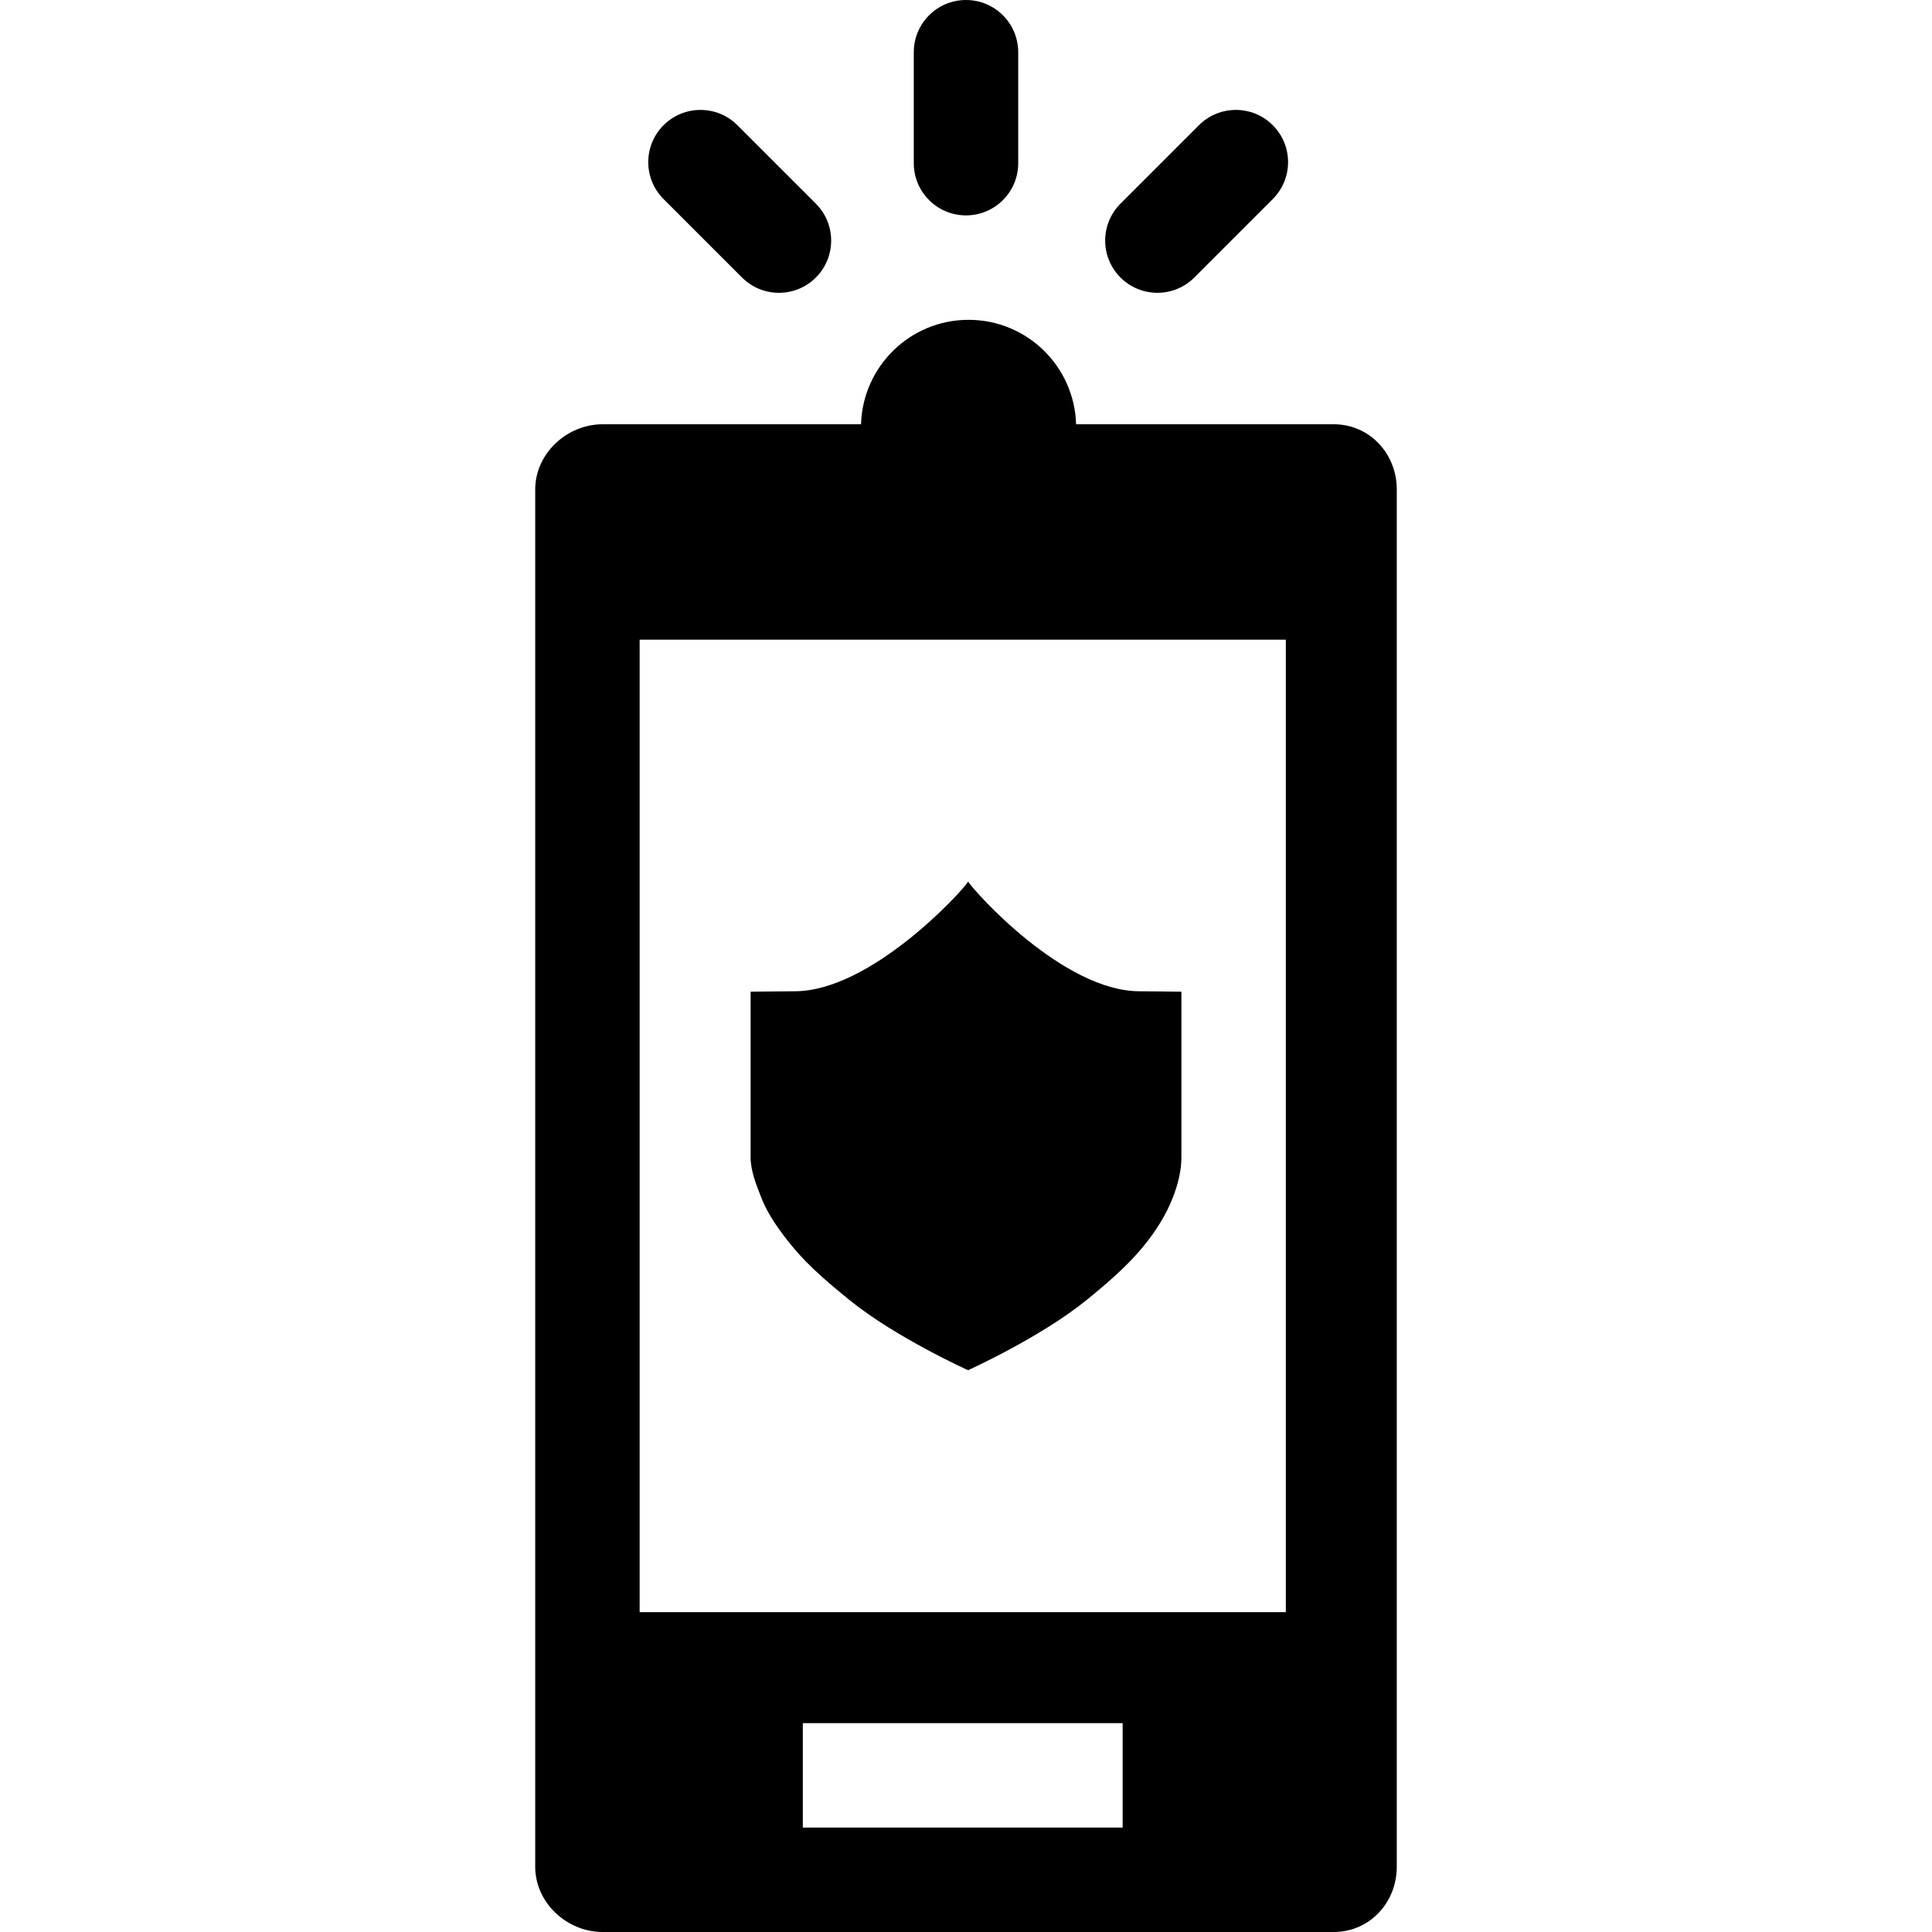 <?xml version='1.0' encoding='iso-8859-1'?>
<!-- Uploaded to: SVG Repo, www.svgrepo.com, Generator: SVG Repo Mixer Tools -->
<svg fill="#000000" height="800px" width="800px" version="1.1" xmlns="http://www.w3.org/2000/svg" viewBox="0 0 296 296" xmlns:xlink="http://www.w3.org/1999/xlink" enable-background="new 0 0 296 296">
  <g>
    <path d="m148,33c4.418,0 8-3.582 8-8v-17c0-4.418-3.582-8-8-8s-8,3.582-8,8v17c0,4.418 3.582,8 8,8z"/>
    <path d="m113.685,42.519c1.563,1.562 3.609,2.343 5.657,2.343 2.048,0 4.095-0.781 5.657-2.343 3.124-3.125 3.124-8.189 0-11.315l-12.022-12.021c-3.125-3.123-8.189-3.123-11.314,0-3.124,3.125-3.124,8.19 0,11.315l12.022,12.021z"/>
    <path d="m177.324,44.861c2.048,0 4.095-0.781 5.657-2.343l12.021-12.021c3.124-3.125 3.124-8.19 0-11.315-3.125-3.123-8.189-3.123-11.314,0l-12.021,12.021c-3.124,3.125-3.124,8.19 0,11.315 1.562,1.562 3.609,2.343 5.657,2.343z"/>
    <path d="m204.333,65h-39.464c-0.267-8.879-7.532-16-16.475-16-8.944,0-16.208,7.121-16.475,16h-39.586c-5.5,0-10.333,4.5-10.333,10v211c0,5.5 4.833,10 10.333,10h112c5.5,0 9.667-4.5 9.667-10v-211c0-5.5-4.167-10-9.667-10zm-32.333,215h-49v-16h49v16zm25-33h-99v-149h99v149z"/>
    <path d="m148.334,135.072c-1,1.605-14.968,16.799-26.591,16.799-1.332,0-6.743,0.068-6.743,0.068v25.377c0,2.088 0.849,4.135 1.619,6.125 1.037,2.684 2.89,5.256 4.902,7.68 2.457,2.961 5.645,5.643 8.706,8.119 7.025,5.688 18.087,10.688 18.087,10.688s11.051-5 18.077-10.688c3.061-2.477 6.191-5.158 8.65-8.119 2.01-2.424 3.625-4.996 4.662-7.68 0.77-1.99 1.298-4.037 1.298-6.125v-25.377c0,0-5.079-0.068-6.411-0.068-11.624,0-25.256-15.193-26.256-16.799z"/>
  </g>
</svg>